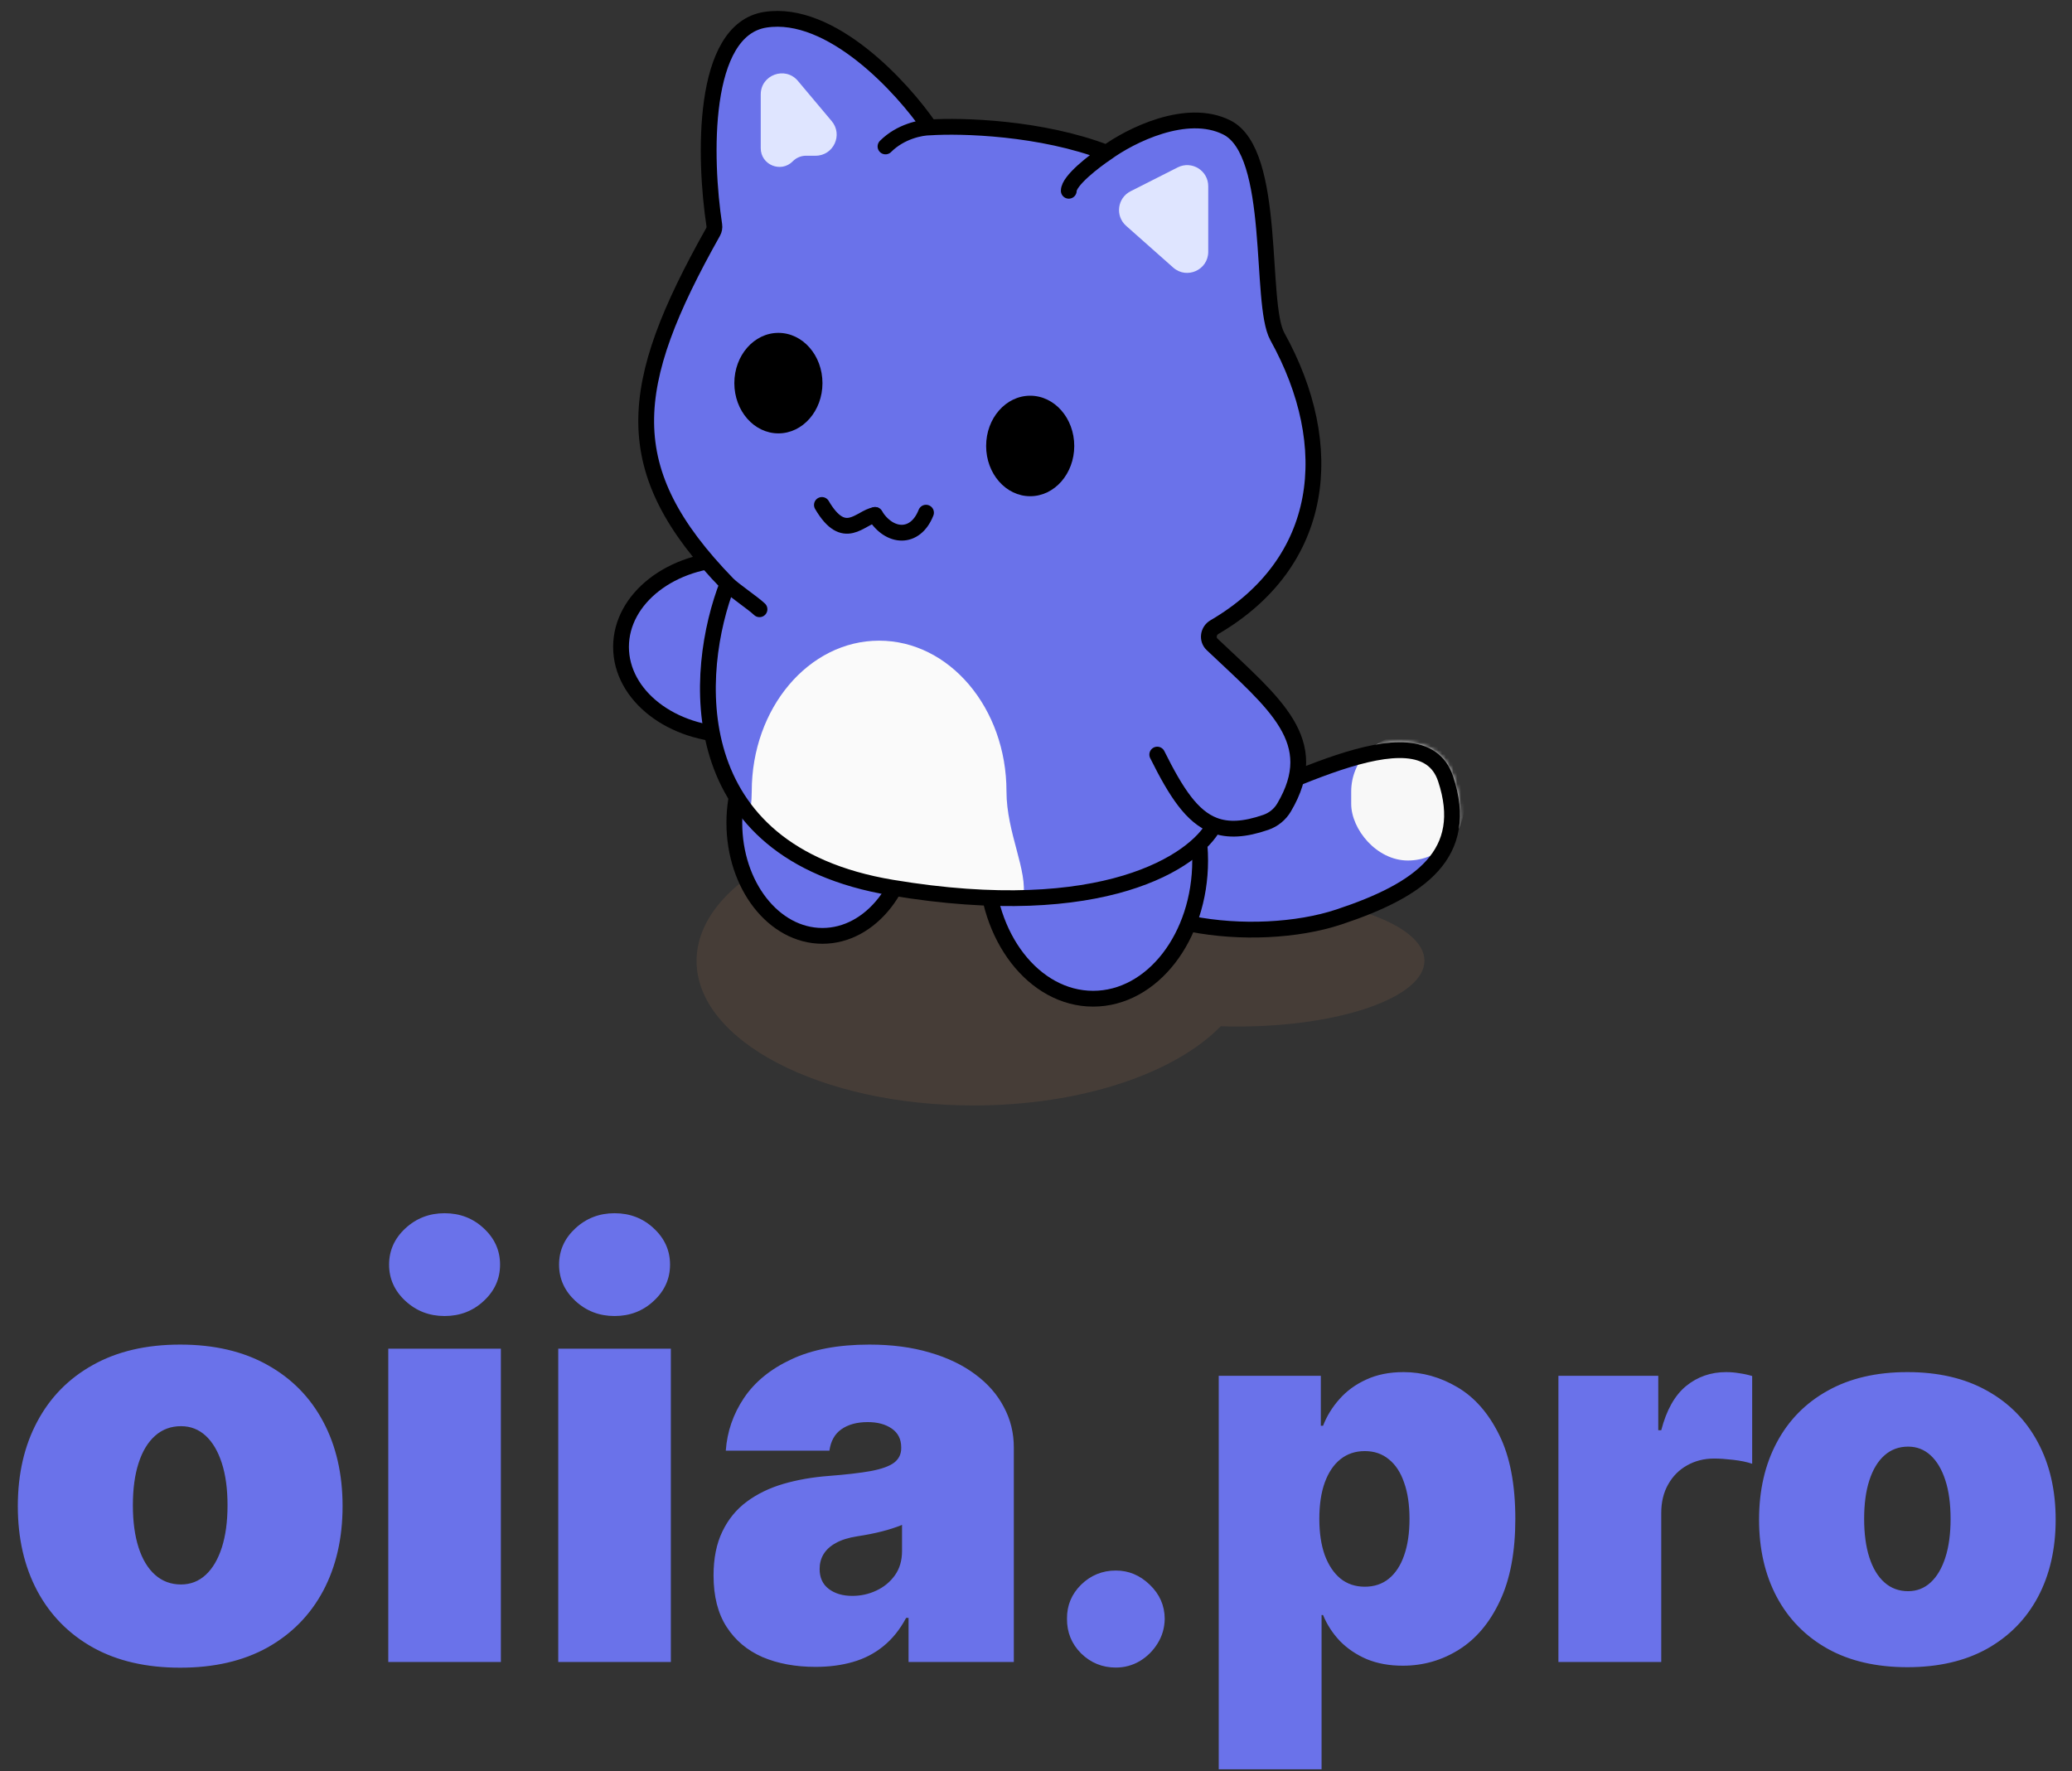<?xml version="1.0" encoding="UTF-8"?> <svg xmlns="http://www.w3.org/2000/svg" width="551" height="471" viewBox="0 0 551 471" fill="none"><rect x="0" y="0" width="551" height="471" fill="#333333" stroke="none"/><path d="M47.92 443.519C38.879 443.519 31.14 441.729 24.702 438.148C18.265 434.532 13.328 429.505 9.893 423.068C6.457 416.594 4.739 409.09 4.739 400.555C4.739 392.02 6.457 384.534 9.893 378.096C13.328 371.623 18.265 366.596 24.702 363.016C31.14 359.399 38.879 357.591 47.92 357.591C56.962 357.591 64.701 359.399 71.138 363.016C77.576 366.596 82.512 371.623 85.948 378.096C89.383 384.534 91.101 392.02 91.101 400.555C91.101 409.09 89.383 416.594 85.948 423.068C82.512 429.505 77.576 434.532 71.138 438.148C64.701 441.729 56.962 443.519 47.92 443.519ZM48.137 421.386C50.669 421.386 52.857 420.536 54.701 418.836C56.546 417.137 57.974 414.713 58.987 411.567C59.999 408.421 60.506 404.678 60.506 400.338C60.506 395.962 59.999 392.219 58.987 389.109C57.974 385.962 56.546 383.539 54.701 381.839C52.857 380.14 50.669 379.29 48.137 379.29C45.461 379.29 43.164 380.14 41.248 381.839C39.331 383.539 37.866 385.962 36.854 389.109C35.841 392.219 35.335 395.962 35.335 400.338C35.335 404.678 35.841 408.421 36.854 411.567C37.866 414.713 39.331 417.137 41.248 418.836C43.164 420.536 45.461 421.386 48.137 421.386ZM103.253 442V358.676H133.197V442H103.253ZM118.225 349.996C114.175 349.996 110.703 348.658 107.81 345.982C104.916 343.306 103.47 340.087 103.47 336.326C103.47 332.565 104.916 329.346 107.81 326.67C110.703 323.993 114.175 322.655 118.225 322.655C122.312 322.655 125.784 323.993 128.641 326.67C131.534 329.346 132.98 332.565 132.98 336.326C132.98 340.087 131.534 343.306 128.641 345.982C125.784 348.658 122.312 349.996 118.225 349.996ZM148.455 442V358.676H178.399V442H148.455ZM163.427 349.996C159.376 349.996 155.905 348.658 153.011 345.982C150.118 343.306 148.672 340.087 148.672 336.326C148.672 332.565 150.118 329.346 153.011 326.67C155.905 323.993 159.376 322.655 163.427 322.655C167.514 322.655 170.985 323.993 173.842 326.67C176.736 329.346 178.182 332.565 178.182 336.326C178.182 340.087 176.736 343.306 173.842 345.982C170.985 348.658 167.514 349.996 163.427 349.996ZM216.874 443.302C211.558 443.302 206.857 442.434 202.77 440.698C198.72 438.926 195.537 436.25 193.222 432.669C190.908 429.089 189.751 424.532 189.751 418.999C189.751 414.442 190.528 410.554 192.083 407.336C193.638 404.081 195.808 401.423 198.593 399.361C201.378 397.3 204.614 395.727 208.303 394.642C212.028 393.557 216.043 392.852 220.346 392.526C225.012 392.165 228.755 391.731 231.575 391.224C234.433 390.682 236.494 389.94 237.76 389C239.025 388.024 239.658 386.74 239.658 385.149V384.932C239.658 382.762 238.827 381.098 237.163 379.941C235.499 378.783 233.366 378.205 230.762 378.205C227.905 378.205 225.572 378.838 223.764 380.103C221.992 381.333 220.925 383.232 220.563 385.799H193.005C193.367 380.736 194.976 376.071 197.833 371.804C200.727 367.5 204.94 364.064 210.473 361.497C216.006 358.893 222.914 357.591 231.196 357.591C237.163 357.591 242.515 358.296 247.253 359.706C251.991 361.081 256.023 363.016 259.35 365.511C262.677 367.97 265.209 370.863 266.945 374.191C268.717 377.482 269.603 381.062 269.603 384.932V442H241.611V430.283H240.96C239.297 433.393 237.271 435.906 234.885 437.823C232.534 439.74 229.84 441.132 226.802 442C223.8 442.868 220.491 443.302 216.874 443.302ZM226.639 424.424C228.917 424.424 231.051 423.954 233.04 423.013C235.065 422.073 236.711 420.717 237.977 418.945C239.242 417.173 239.875 415.021 239.875 412.489V405.546C239.08 405.871 238.23 406.179 237.326 406.468C236.458 406.757 235.517 407.028 234.505 407.282C233.528 407.535 232.48 407.77 231.358 407.987C230.274 408.204 229.134 408.403 227.941 408.583C225.626 408.945 223.728 409.542 222.245 410.374C220.798 411.169 219.713 412.164 218.99 413.357C218.303 414.515 217.959 415.816 217.959 417.263C217.959 419.578 218.773 421.35 220.4 422.579C222.028 423.809 224.107 424.424 226.639 424.424ZM296.736 443.485C293.147 443.485 290.069 442.232 287.501 439.726C284.964 437.189 283.711 434.111 283.741 430.491C283.711 426.964 284.964 423.947 287.501 421.441C290.069 418.935 293.147 417.682 296.736 417.682C300.139 417.682 303.14 418.935 305.739 421.441C308.369 423.947 309.699 426.964 309.73 430.491C309.699 432.904 309.065 435.101 307.827 437.081C306.621 439.03 305.043 440.592 303.094 441.768C301.145 442.913 299.025 443.485 296.736 443.485ZM324.092 470.537V365.9H351.242V379.178H351.836C352.827 376.602 354.281 374.24 356.196 372.093C358.112 369.913 360.49 368.179 363.331 366.891C366.171 365.57 369.474 364.909 373.239 364.909C378.26 364.909 383.033 366.247 387.558 368.923C392.116 371.598 395.815 375.809 398.655 381.556C401.529 387.303 402.966 394.768 402.966 403.95C402.966 412.736 401.595 420.019 398.854 425.799C396.145 431.579 392.512 435.89 387.954 438.73C383.429 441.571 378.458 442.991 373.041 442.991C369.474 442.991 366.287 442.413 363.479 441.257C360.705 440.068 358.327 438.466 356.345 436.451C354.396 434.403 352.893 432.091 351.836 429.515H351.44V470.537H324.092ZM350.845 403.95C350.845 407.649 351.324 410.853 352.282 413.562C353.273 416.237 354.66 418.318 356.444 419.804C358.261 421.258 360.424 421.984 362.934 421.984C365.444 421.984 367.575 421.274 369.325 419.854C371.109 418.401 372.463 416.336 373.388 413.661C374.346 410.952 374.825 407.716 374.825 403.95C374.825 400.185 374.346 396.964 373.388 394.289C372.463 391.581 371.109 389.516 369.325 388.096C367.575 386.643 365.444 385.916 362.934 385.916C360.424 385.916 358.261 386.643 356.444 388.096C354.66 389.516 353.273 391.581 352.282 394.289C351.324 396.964 350.845 400.185 350.845 403.95ZM414.423 442V365.9H440.978V380.367H441.771C443.158 375.016 445.355 371.102 448.361 368.625C451.399 366.148 454.95 364.909 459.012 364.909C460.202 364.909 461.374 365.009 462.53 365.207C463.719 365.372 464.859 365.62 465.949 365.95V389.285C464.594 388.823 462.926 388.476 460.945 388.245C458.963 388.014 457.262 387.898 455.842 387.898C453.166 387.898 450.755 388.509 448.608 389.731C446.494 390.92 444.826 392.605 443.604 394.785C442.382 396.931 441.771 399.458 441.771 402.365V442H414.423ZM507.219 443.387C498.962 443.387 491.893 441.752 486.014 438.482C480.135 435.179 475.626 430.588 472.488 424.709C469.351 418.797 467.782 411.943 467.782 404.148C467.782 396.353 469.351 389.516 472.488 383.637C475.626 377.725 480.135 373.134 486.014 369.864C491.893 366.561 498.962 364.909 507.219 364.909C515.476 364.909 522.544 366.561 528.424 369.864C534.303 373.134 538.811 377.725 541.949 383.637C545.087 389.516 546.656 396.353 546.656 404.148C546.656 411.943 545.087 418.797 541.949 424.709C538.811 430.588 534.303 435.179 528.424 438.482C522.544 441.752 515.476 443.387 507.219 443.387ZM507.417 423.173C509.729 423.173 511.727 422.397 513.412 420.845C515.096 419.292 516.401 417.079 517.326 414.206C518.251 411.332 518.713 407.914 518.713 403.95C518.713 399.954 518.251 396.535 517.326 393.695C516.401 390.821 515.096 388.608 513.412 387.056C511.727 385.503 509.729 384.727 507.417 384.727C504.973 384.727 502.875 385.503 501.125 387.056C499.374 388.608 498.037 390.821 497.112 393.695C496.187 396.535 495.725 399.954 495.725 403.95C495.725 407.914 496.187 411.332 497.112 414.206C498.037 417.079 499.374 419.292 501.125 420.845C502.875 422.397 504.973 423.173 507.417 423.173Z" fill="#6A72EA"></path><path d="M258.891 217.153C287.487 217.153 312.276 225.654 324.479 238.075C326.001 238.026 327.542 238 329.1 238C356.548 238 378.8 245.835 378.8 255.5C378.8 265.165 356.549 273 329.1 273C327.589 273 326.094 272.975 324.617 272.928C312.464 285.427 287.596 293.994 258.891 293.994C218.215 293.994 185.239 276.793 185.239 255.574C185.239 234.355 218.214 217.153 258.891 217.153Z" fill="#5A493D" fill-opacity="0.5"></path><path d="M384.429 207.139C391.014 226.989 377.945 236.629 355.972 243.889C333.999 251.148 295.601 247.034 289.015 227.184C282.43 207.334 293.825 226.091 315.798 218.832C337.771 211.572 377.843 187.288 384.429 207.139Z" fill="#6A72EA"></path><mask id="mask0_348_41502" style="mask-type:alpha" maskUnits="userSpaceOnUse" x="285" y="197" width="104" height="53"><path d="M384.429 207.139C391.014 226.989 377.945 236.629 355.972 243.889C333.999 251.148 295.601 247.034 289.015 227.184C282.43 207.334 293.825 226.091 315.798 218.832C337.771 211.572 377.843 187.288 384.429 207.139Z" fill="#4652FF" stroke="#181818" stroke-width="4.2" stroke-linecap="round" stroke-linejoin="round"></path></mask><g mask="url(#mask0_348_41502)"><rect x="359.32" y="195.442" width="30.13" height="33.409" rx="15.065" fill="#F8F8F8"></rect></g><path d="M384.429 207.139C391.014 226.989 377.945 236.629 355.972 243.889C333.999 251.148 295.601 247.034 289.015 227.184C282.43 207.334 293.825 226.091 315.798 218.832C337.771 211.572 377.843 187.288 384.429 207.139Z" stroke="black" stroke-width="4.2" stroke-linecap="round" stroke-linejoin="round"></path><ellipse cx="195.277" cy="172.049" rx="30.13" ry="23.386" fill="#6A72EA" stroke="black" stroke-width="4.2" stroke-linecap="round" stroke-linejoin="round"></ellipse><ellipse cx="290.696" cy="228.856" rx="36.75" ry="28.456" transform="rotate(-90 290.696 228.856)" fill="#6A72EA" stroke="black" stroke-width="4.2" stroke-linecap="round" stroke-linejoin="round"></ellipse><ellipse cx="218.714" cy="218.826" rx="30.068" ry="23.435" transform="rotate(-90 218.714 218.826)" fill="#6A72EA" stroke="black" stroke-width="4.2" stroke-linecap="round" stroke-linejoin="round"></ellipse><path d="M203.547 5.249C186.383 7.896 187.262 42.17 189.951 59.889C190.047 60.517 189.924 61.159 189.612 61.713C166.569 102.715 163.989 124.917 193.463 155.27C184.5 178.269 180.69 226.627 237.159 236.061C293.627 245.496 317.828 228.939 322.87 219.482C325.275 220.402 327.959 220.625 331.095 220.133C336.893 219.224 341.916 215.14 343.936 209.629C349.278 195.051 337.432 185.664 322.336 171.374C320.944 170.056 321.283 167.757 322.938 166.789C352.395 149.567 355.874 118.715 339.676 89.487C334.779 80.651 339.676 40.629 326.231 33.89C315.475 28.499 300.462 36.137 294.299 40.629C276.821 33.89 255.645 33.329 247.242 33.89C239.96 23.22 221.025 2.554 203.547 5.249Z" fill="#6A72EA"></path><mask id="mask1_348_41502" style="mask-type:alpha" maskUnits="userSpaceOnUse" x="171" y="5" width="179" height="234"><path d="M203.547 5.249C186.383 7.896 187.262 42.17 189.951 59.889C190.047 60.517 189.924 61.159 189.612 61.713C166.569 102.715 163.989 124.917 193.463 155.27C184.5 178.269 180.69 226.627 237.159 236.061C293.627 245.496 317.828 228.939 322.87 219.482C325.275 220.402 327.959 220.625 331.095 220.133C336.893 219.224 341.916 215.14 343.936 209.629C349.278 195.051 337.432 185.664 322.336 171.374C320.944 170.056 321.283 167.757 322.938 166.789C352.395 149.567 355.874 118.715 339.676 89.487C334.779 80.651 339.676 40.629 326.231 33.89C315.475 28.499 300.462 36.137 294.299 40.629C276.821 33.89 255.645 33.329 247.242 33.89C239.96 23.22 221.025 2.554 203.547 5.249Z" fill="#4652FF"></path></mask><g mask="url(#mask1_348_41502)"><path d="M267.65 210.475C267.65 232.617 290.743 250.566 233.78 250.566C176.816 250.566 199.91 232.617 199.91 210.475C199.91 188.334 215.074 170.384 233.78 170.384C252.486 170.384 267.65 188.334 267.65 210.475Z" fill="#FAFAFA"></path></g><path d="M201.971 162.032C200.197 160.346 195.05 156.904 193.463 155.27M247.242 33.89C239.96 23.22 221.025 2.554 203.547 5.249C186.383 7.896 187.262 42.17 189.951 59.889C190.047 60.517 189.924 61.159 189.612 61.713C166.569 102.715 163.989 124.917 193.463 155.27M247.242 33.89C245.002 33.89 239.512 34.901 235.478 38.945M247.242 33.89C255.645 33.329 276.821 33.89 294.299 40.629M294.299 40.629C290.938 42.876 284.216 48.042 284.216 50.738M294.299 40.629C300.462 36.137 315.475 28.499 326.231 33.89C339.676 40.629 334.779 80.651 339.676 89.487C355.874 118.715 352.395 149.567 322.938 166.789C321.283 167.757 320.944 170.056 322.336 171.374C339.133 187.274 351.907 197.105 341.455 214.769C340.368 216.605 338.64 218.001 336.624 218.699C330.951 220.663 326.579 220.9 322.87 219.482M307.744 200.681C312.813 210.883 317.017 217.243 322.87 219.482M193.463 155.27C184.5 178.269 180.69 226.627 237.159 236.061C293.627 245.496 317.828 228.939 322.87 219.482" stroke="black" stroke-width="4.2" stroke-linecap="round" stroke-linejoin="round"></path><path d="M311.986 71.158L299.463 60.053C296.506 57.432 297.122 52.654 300.647 50.868L313.17 44.523C316.896 42.636 321.302 45.342 321.302 49.518V66.968C321.302 71.796 315.599 74.361 311.986 71.158Z" fill="#DFE5FF"></path><path d="M212.189 21.519L221.172 32.213C224.232 35.856 221.642 41.415 216.884 41.415H214.359C213.027 41.415 211.75 41.949 210.816 42.899C207.696 46.069 202.301 43.859 202.301 39.411V25.121C202.301 19.894 208.828 17.517 212.189 21.519Z" fill="#DFE5FF"></path><ellipse cx="273.956" cy="118.604" rx="11.717" ry="13.364" fill="black"></ellipse><path d="M218.566 134.291C224.548 144.492 228.716 137.623 232.699 136.949" stroke="black" stroke-width="4.2" stroke-linecap="round"></path><path d="M232.697 136.946C236.472 143.084 243.389 143.607 246.252 136.345" stroke="black" stroke-width="4.2" stroke-linecap="round"></path><ellipse cx="206.997" cy="101.892" rx="11.717" ry="13.364" fill="black"></ellipse></svg> 
